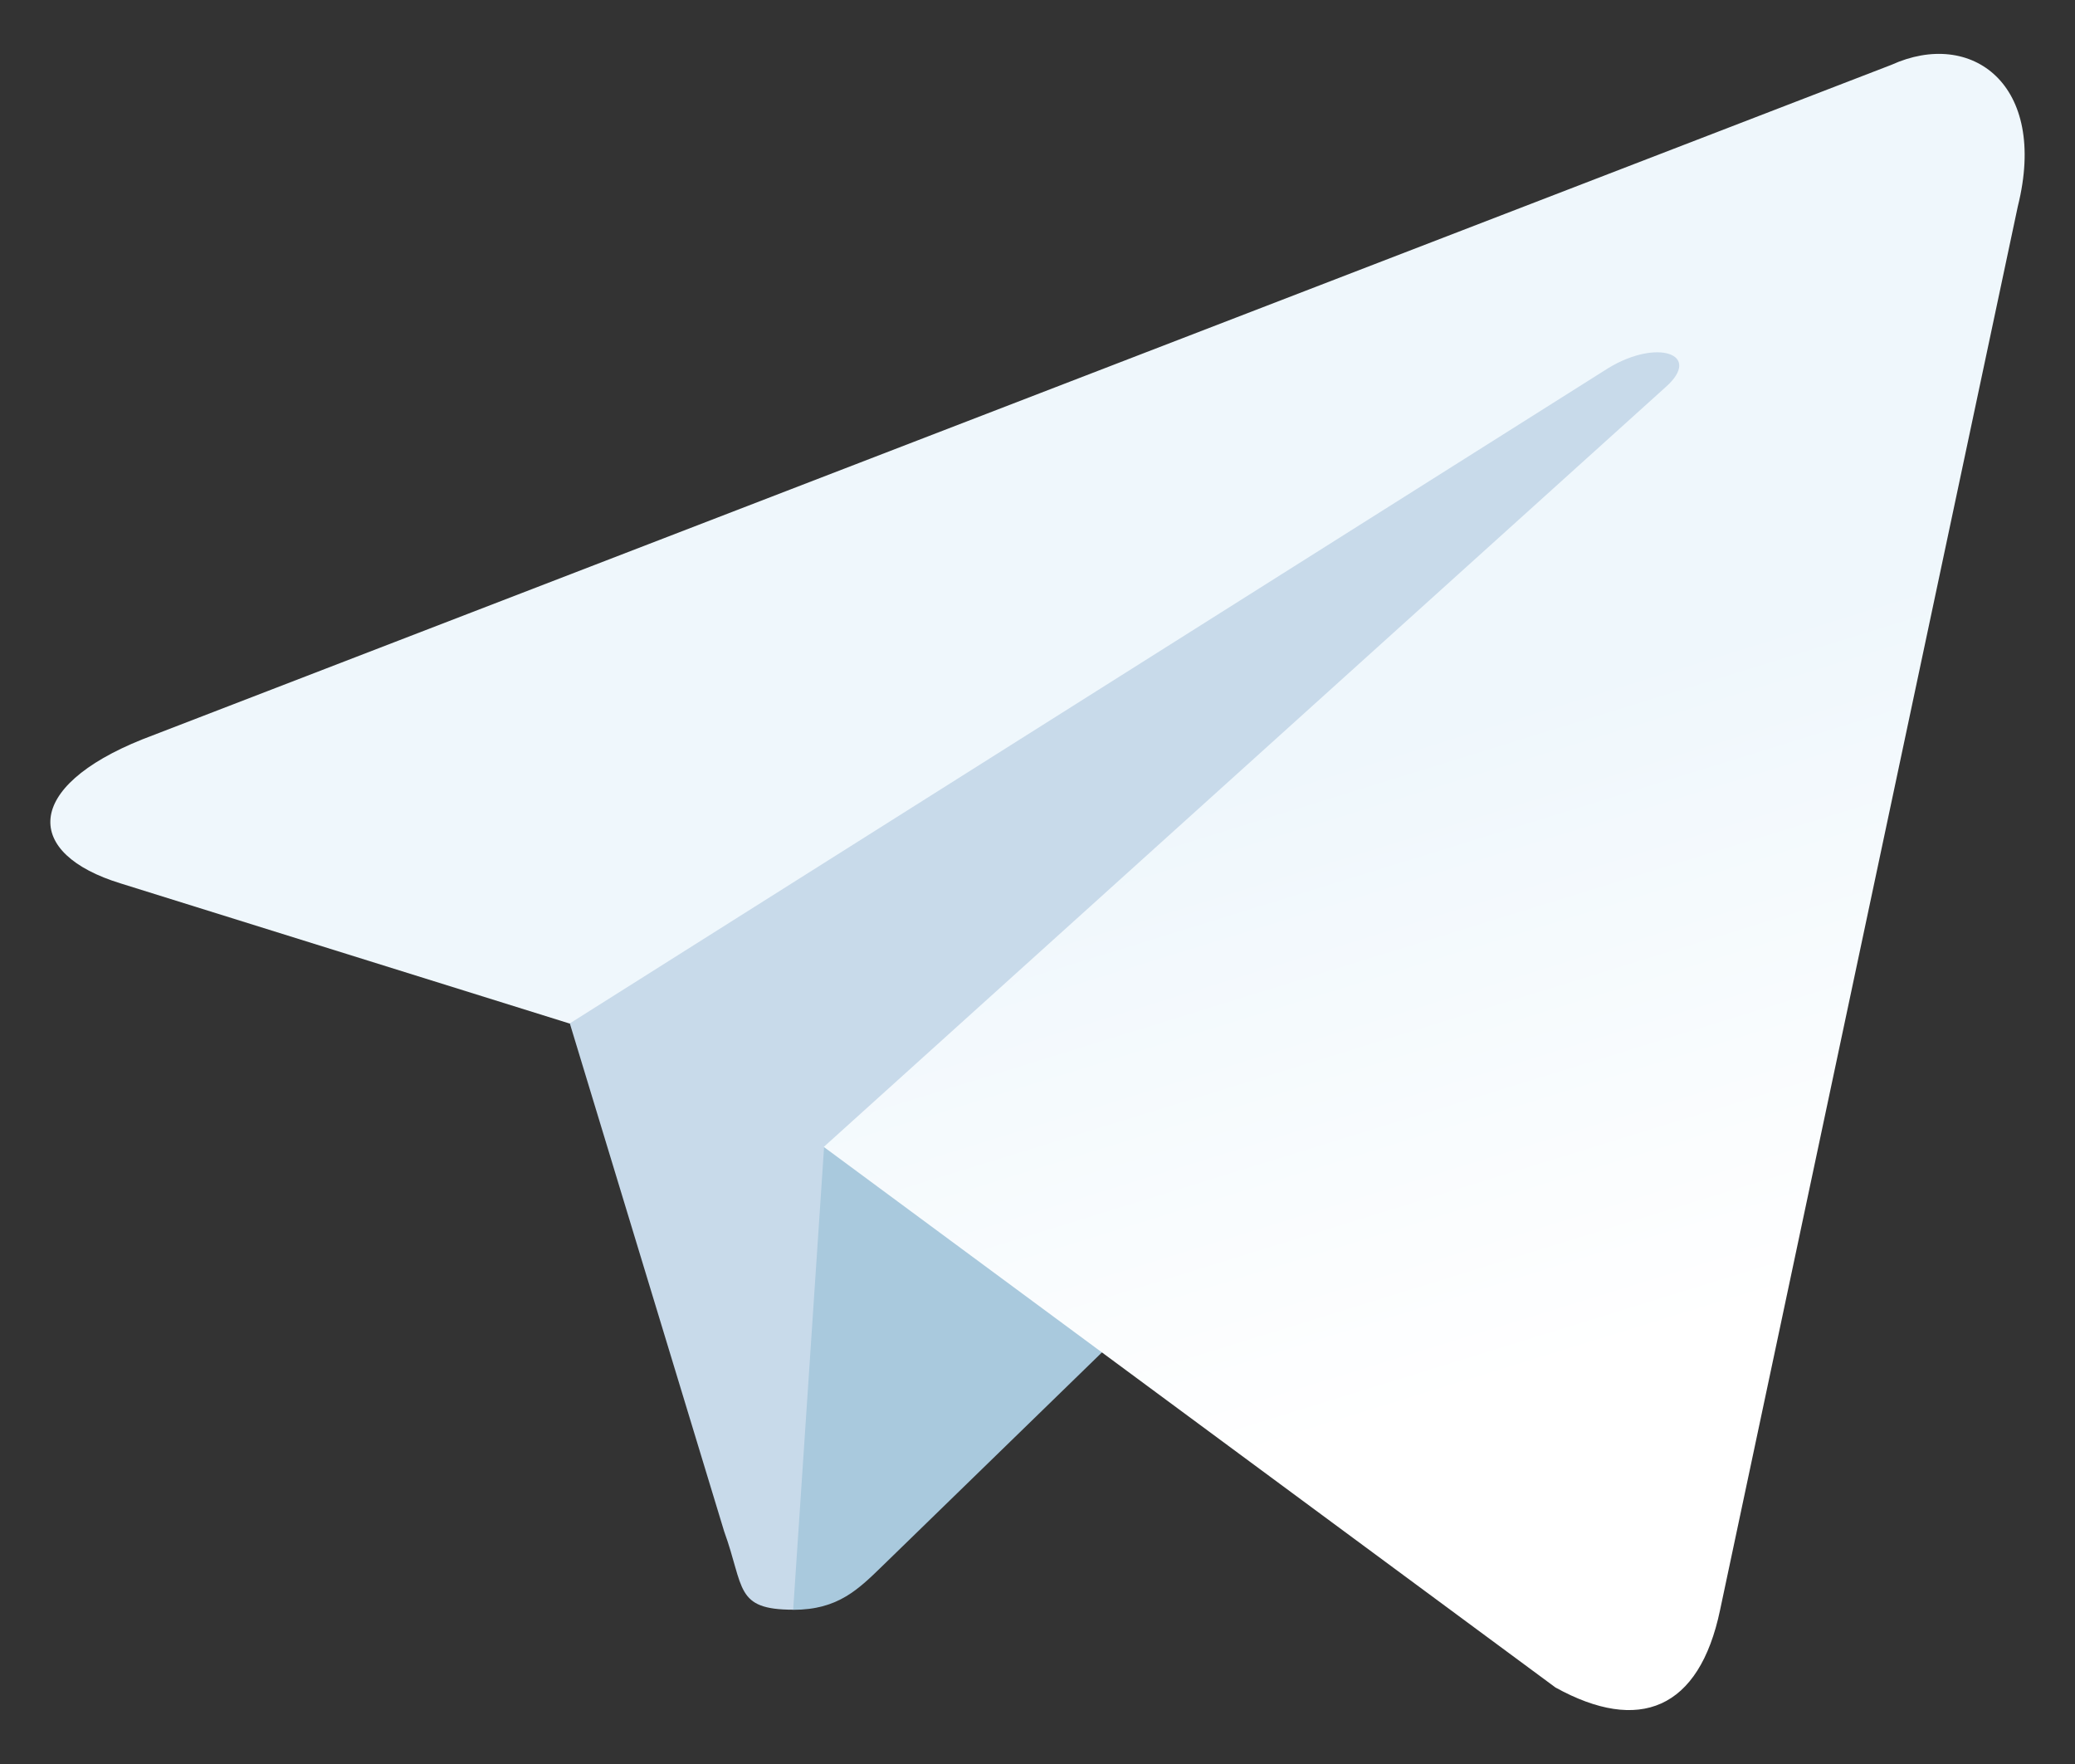 <svg width="20" height="17" viewBox="0 0 20 17" fill="none" xmlns="http://www.w3.org/2000/svg">
<rect x="0" y="0" width="20" height="17" fill="#333333" stroke="none"/>
<path fill-rule="evenodd" clip-rule="evenodd" d="M7.646 15.513C7.08 15.513 7.176 15.299 6.98 14.759L5.313 9.273L18.146 1.659" fill="#C8DAEA"/>
<path fill-rule="evenodd" clip-rule="evenodd" d="M7.645 15.514C8.082 15.514 8.276 15.314 8.52 15.077L10.853 12.808L7.943 11.053" fill="#A9C9DD"/>
<path fill-rule="evenodd" clip-rule="evenodd" d="M7.94 11.053L14.993 16.263C15.797 16.707 16.378 16.477 16.579 15.516L19.449 1.988C19.743 0.81 19 0.275 18.23 0.625L1.373 7.125C0.223 7.586 0.23 8.228 1.164 8.514L5.49 9.864L15.504 3.546C15.977 3.26 16.411 3.414 16.055 3.73" fill="url(#paint0_linear_1_4811)"/>
<defs>
<linearGradient id="paint0_linear_1_4811" x1="8.66" y1="8.568" x2="10.53" y2="14.616" gradientUnits="userSpaceOnUse">
<stop stop-color="#EFF7FC"/>
<stop offset="1" stop-color="white"/>
</linearGradient>
</defs>
</svg>
